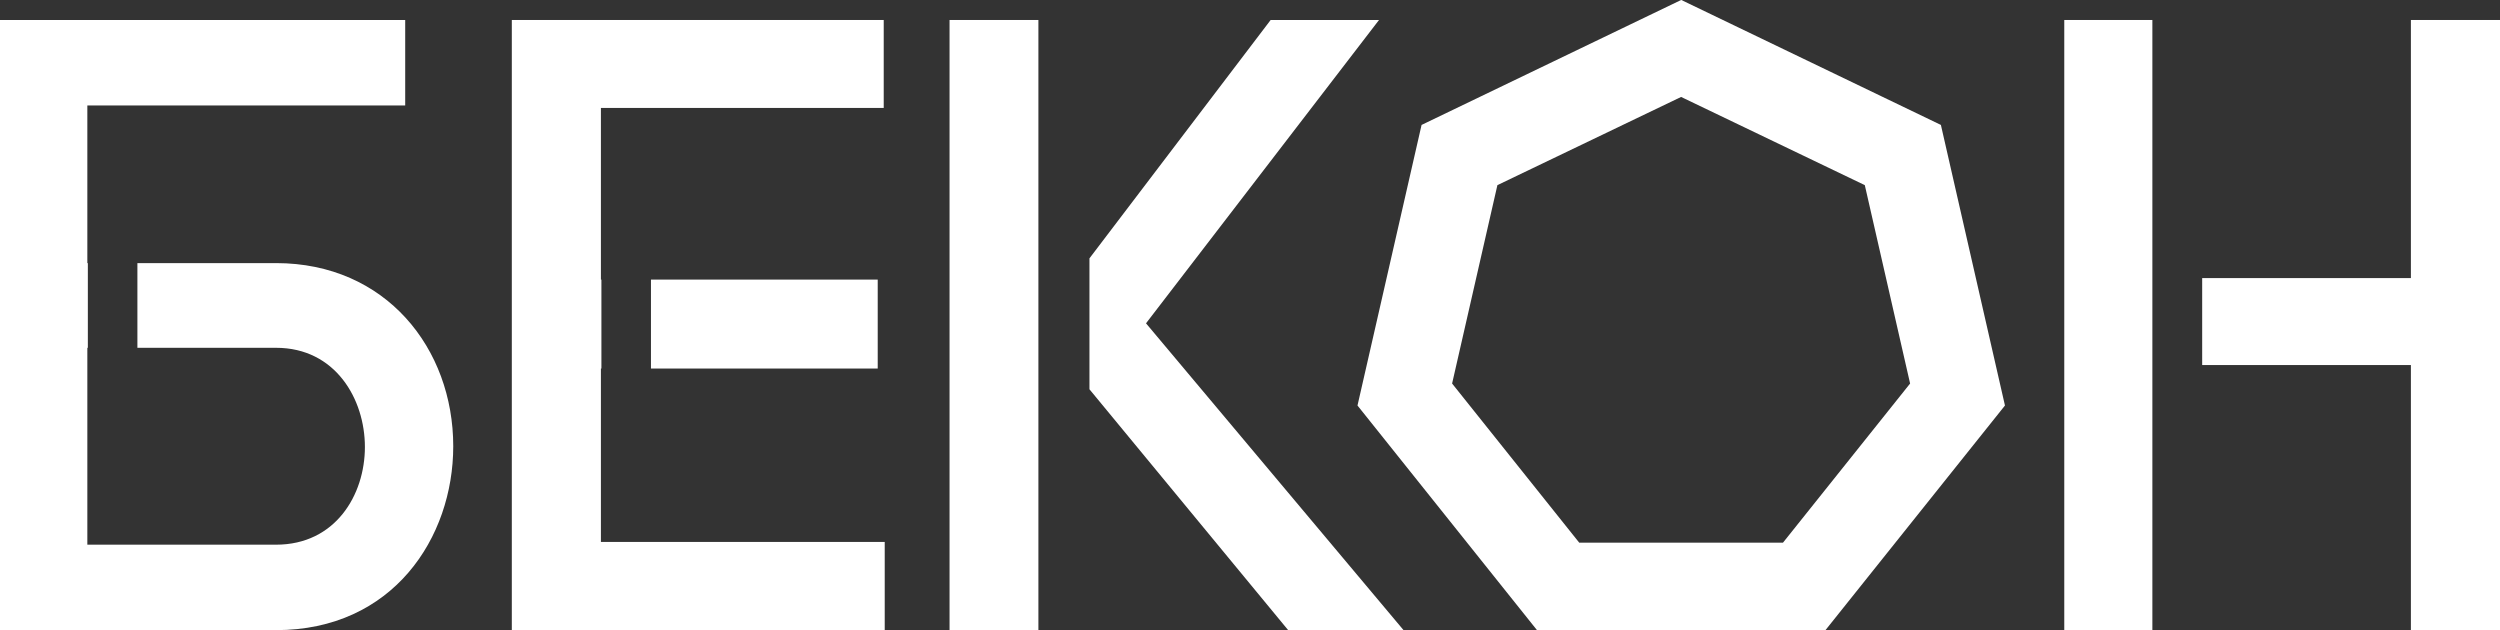 <?xml version="1.0" encoding="UTF-8"?> <svg xmlns="http://www.w3.org/2000/svg" width="365" height="92" viewBox="0 0 365 92" fill="none"><rect x="0" y="0" width="365" height="92" fill="#333333" stroke="none"/> <g clip-path="url(#clip0_2168_1298)"> <path d="M40.304 38.413H20.061V50.779H40.304C48.964 50.779 53.276 58.257 53.276 65.261C53.276 72.265 48.964 79.524 40.304 79.524H12.752V50.779H12.826V38.413H12.752V15.394H59.159V2.918H0V92H40.304C57.368 92 66.174 78.503 66.174 65.152C66.174 50.888 56.345 38.413 40.304 38.413Z" fill="white"></path> <path d="M87.733 53.807H87.806V40.82H87.733V15.759H129.023V2.918H74.725V92H129.169V79.123H87.733V53.807Z" fill="white"></path> <path d="M128.146 40.82H95.041V53.806H128.146V40.82Z" fill="white"></path> <path d="M151.606 2.918H138.634V92H151.606V2.918Z" fill="white"></path> <path d="M201.337 2.918H185.515L159.06 37.719V56.834L188.072 92H204.918L167.318 47.204L201.337 2.918Z" fill="white"></path> <path d="M314.246 2.918H301.384V92H314.246V2.918Z" fill="white"></path> <path d="M351.992 2.918V40.601H321.518V53.296H351.992V92H365V2.918H351.992Z" fill="white"></path> <path d="M245.441 0L207.549 18.239L198.194 59.205L224.43 92.037H266.488L292.724 59.205L283.37 18.239L245.477 0H245.441ZM260.313 79.232H230.569L212.007 55.995L218.62 27.031L245.441 14.154L272.261 27.031L278.875 55.995L260.313 79.232Z" fill="white"></path> </g> <defs> <clipPath id="clip0_2168_1298"> <rect width="365" height="92" fill="white"></rect> </clipPath> </defs> </svg> 